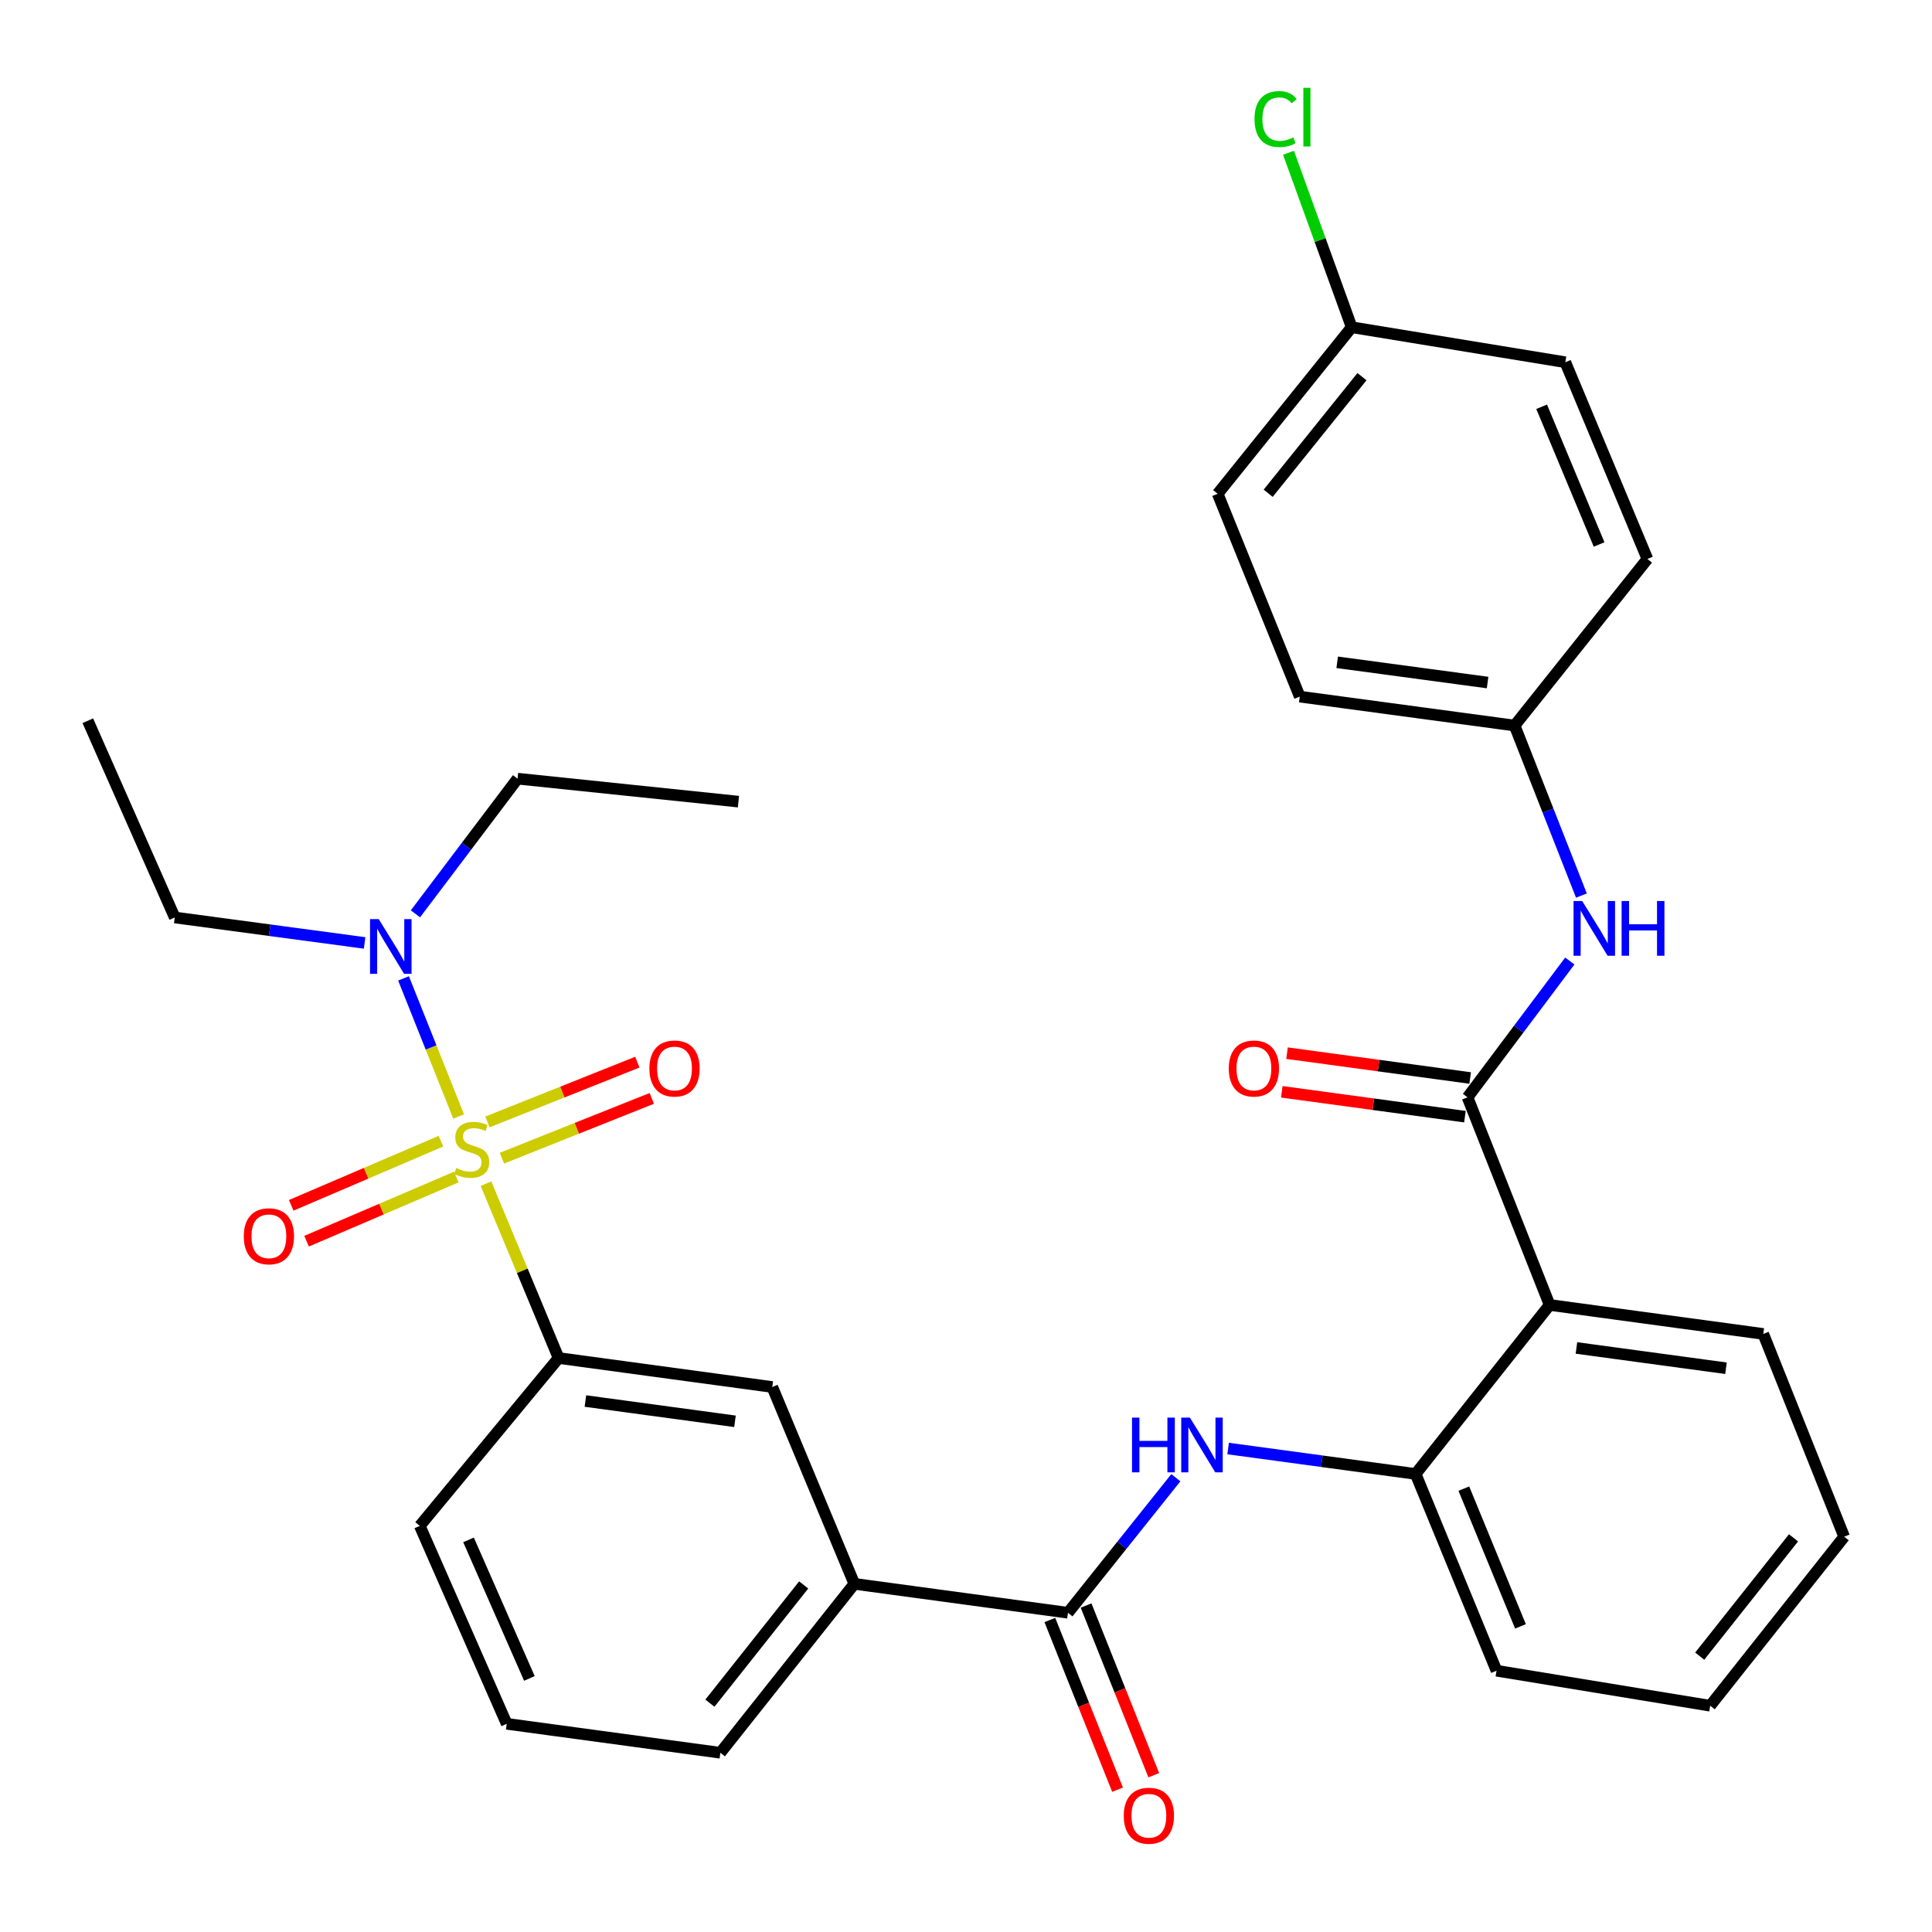 <?xml version='1.0' encoding='iso-8859-1'?>
<svg version='1.1' baseProfile='full'
              xmlns='http://www.w3.org/2000/svg'
                      xmlns:rdkit='http://www.rdkit.org/xml'
                      xmlns:xlink='http://www.w3.org/1999/xlink'
                  xml:space='preserve'
width='1000px' height='1000px' viewBox='0 0 1000 1000'>
<!-- END OF HEADER -->
<rect style='opacity:1.0;fill:#FFFFFF;stroke:none' width='1000' height='1000' x='0' y='0'> </rect>
<path class='bond-3' d='M 251.553,612.651 L 270.343,657.783' style='fill:none;fill-rule:evenodd;stroke:#CCCC00;stroke-width:6px;stroke-linecap:butt;stroke-linejoin:miter;stroke-opacity:1' />
<path class='bond-3' d='M 270.343,657.783 L 289.133,702.914' style='fill:none;fill-rule:evenodd;stroke:#000000;stroke-width:6px;stroke-linecap:butt;stroke-linejoin:miter;stroke-opacity:1' />
<path class='bond-7' d='M 237.381,577.899 L 223.125,542.155' style='fill:none;fill-rule:evenodd;stroke:#CCCC00;stroke-width:6px;stroke-linecap:butt;stroke-linejoin:miter;stroke-opacity:1' />
<path class='bond-7' d='M 223.125,542.155 L 208.868,506.411' style='fill:none;fill-rule:evenodd;stroke:#0000FF;stroke-width:6px;stroke-linecap:butt;stroke-linejoin:miter;stroke-opacity:1' />
<path class='bond-10' d='M 259.785,599.473 L 298.572,584.002' style='fill:none;fill-rule:evenodd;stroke:#CCCC00;stroke-width:6px;stroke-linecap:butt;stroke-linejoin:miter;stroke-opacity:1' />
<path class='bond-10' d='M 298.572,584.002 L 337.359,568.531' style='fill:none;fill-rule:evenodd;stroke:#FF0000;stroke-width:6px;stroke-linecap:butt;stroke-linejoin:miter;stroke-opacity:1' />
<path class='bond-10' d='M 252.305,580.718 L 291.092,565.247' style='fill:none;fill-rule:evenodd;stroke:#CCCC00;stroke-width:6px;stroke-linecap:butt;stroke-linejoin:miter;stroke-opacity:1' />
<path class='bond-10' d='M 291.092,565.247 L 329.879,549.777' style='fill:none;fill-rule:evenodd;stroke:#FF0000;stroke-width:6px;stroke-linecap:butt;stroke-linejoin:miter;stroke-opacity:1' />
<path class='bond-11' d='M 228.229,590.678 L 189.48,607.28' style='fill:none;fill-rule:evenodd;stroke:#CCCC00;stroke-width:6px;stroke-linecap:butt;stroke-linejoin:miter;stroke-opacity:1' />
<path class='bond-11' d='M 189.48,607.28 L 150.731,623.882' style='fill:none;fill-rule:evenodd;stroke:#FF0000;stroke-width:6px;stroke-linecap:butt;stroke-linejoin:miter;stroke-opacity:1' />
<path class='bond-11' d='M 236.181,609.238 L 197.432,625.84' style='fill:none;fill-rule:evenodd;stroke:#CCCC00;stroke-width:6px;stroke-linecap:butt;stroke-linejoin:miter;stroke-opacity:1' />
<path class='bond-11' d='M 197.432,625.84 L 158.683,642.441' style='fill:none;fill-rule:evenodd;stroke:#FF0000;stroke-width:6px;stroke-linecap:butt;stroke-linejoin:miter;stroke-opacity:1' />
<path class='bond-0' d='M 759.596,567.978 L 802.088,675.442' style='fill:none;fill-rule:evenodd;stroke:#000000;stroke-width:6px;stroke-linecap:butt;stroke-linejoin:miter;stroke-opacity:1' />
<path class='bond-6' d='M 759.596,567.978 L 786.065,532.699' style='fill:none;fill-rule:evenodd;stroke:#000000;stroke-width:6px;stroke-linecap:butt;stroke-linejoin:miter;stroke-opacity:1' />
<path class='bond-6' d='M 786.065,532.699 L 812.533,497.42' style='fill:none;fill-rule:evenodd;stroke:#0000FF;stroke-width:6px;stroke-linecap:butt;stroke-linejoin:miter;stroke-opacity:1' />
<path class='bond-12' d='M 760.954,557.974 L 713.558,551.541' style='fill:none;fill-rule:evenodd;stroke:#000000;stroke-width:6px;stroke-linecap:butt;stroke-linejoin:miter;stroke-opacity:1' />
<path class='bond-12' d='M 713.558,551.541 L 666.161,545.108' style='fill:none;fill-rule:evenodd;stroke:#FF0000;stroke-width:6px;stroke-linecap:butt;stroke-linejoin:miter;stroke-opacity:1' />
<path class='bond-12' d='M 758.238,577.982 L 710.842,571.55' style='fill:none;fill-rule:evenodd;stroke:#000000;stroke-width:6px;stroke-linecap:butt;stroke-linejoin:miter;stroke-opacity:1' />
<path class='bond-12' d='M 710.842,571.55 L 663.446,565.117' style='fill:none;fill-rule:evenodd;stroke:#FF0000;stroke-width:6px;stroke-linecap:butt;stroke-linejoin:miter;stroke-opacity:1' />
<path class='bond-1' d='M 802.088,675.442 L 732.73,762.917' style='fill:none;fill-rule:evenodd;stroke:#000000;stroke-width:6px;stroke-linecap:butt;stroke-linejoin:miter;stroke-opacity:1' />
<path class='bond-17' d='M 802.088,675.442 L 912.67,690.44' style='fill:none;fill-rule:evenodd;stroke:#000000;stroke-width:6px;stroke-linecap:butt;stroke-linejoin:miter;stroke-opacity:1' />
<path class='bond-17' d='M 815.962,697.7 L 893.369,708.199' style='fill:none;fill-rule:evenodd;stroke:#000000;stroke-width:6px;stroke-linecap:butt;stroke-linejoin:miter;stroke-opacity:1' />
<path class='bond-2' d='M 552.778,834.765 L 442.207,819.79' style='fill:none;fill-rule:evenodd;stroke:#000000;stroke-width:6px;stroke-linecap:butt;stroke-linejoin:miter;stroke-opacity:1' />
<path class='bond-4' d='M 552.778,834.765 L 580.698,799.811' style='fill:none;fill-rule:evenodd;stroke:#000000;stroke-width:6px;stroke-linecap:butt;stroke-linejoin:miter;stroke-opacity:1' />
<path class='bond-4' d='M 580.698,799.811 L 608.618,764.858' style='fill:none;fill-rule:evenodd;stroke:#0000FF;stroke-width:6px;stroke-linecap:butt;stroke-linejoin:miter;stroke-opacity:1' />
<path class='bond-13' d='M 543.401,838.506 L 560.919,882.42' style='fill:none;fill-rule:evenodd;stroke:#000000;stroke-width:6px;stroke-linecap:butt;stroke-linejoin:miter;stroke-opacity:1' />
<path class='bond-13' d='M 560.919,882.42 L 578.437,926.334' style='fill:none;fill-rule:evenodd;stroke:#FF0000;stroke-width:6px;stroke-linecap:butt;stroke-linejoin:miter;stroke-opacity:1' />
<path class='bond-13' d='M 562.156,831.024 L 579.673,874.938' style='fill:none;fill-rule:evenodd;stroke:#000000;stroke-width:6px;stroke-linecap:butt;stroke-linejoin:miter;stroke-opacity:1' />
<path class='bond-13' d='M 579.673,874.938 L 597.191,918.852' style='fill:none;fill-rule:evenodd;stroke:#FF0000;stroke-width:6px;stroke-linecap:butt;stroke-linejoin:miter;stroke-opacity:1' />
<path class='bond-9' d='M 289.133,702.914 L 399.727,717.912' style='fill:none;fill-rule:evenodd;stroke:#000000;stroke-width:6px;stroke-linecap:butt;stroke-linejoin:miter;stroke-opacity:1' />
<path class='bond-9' d='M 303.009,725.172 L 380.424,735.671' style='fill:none;fill-rule:evenodd;stroke:#000000;stroke-width:6px;stroke-linecap:butt;stroke-linejoin:miter;stroke-opacity:1' />
<path class='bond-22' d='M 289.133,702.914 L 217.273,789.794' style='fill:none;fill-rule:evenodd;stroke:#000000;stroke-width:6px;stroke-linecap:butt;stroke-linejoin:miter;stroke-opacity:1' />
<path class='bond-5' d='M 635.678,749.754 L 684.204,756.335' style='fill:none;fill-rule:evenodd;stroke:#0000FF;stroke-width:6px;stroke-linecap:butt;stroke-linejoin:miter;stroke-opacity:1' />
<path class='bond-5' d='M 684.204,756.335 L 732.73,762.917' style='fill:none;fill-rule:evenodd;stroke:#000000;stroke-width:6px;stroke-linecap:butt;stroke-linejoin:miter;stroke-opacity:1' />
<path class='bond-23' d='M 732.73,762.917 L 774.605,864.761' style='fill:none;fill-rule:evenodd;stroke:#000000;stroke-width:6px;stroke-linecap:butt;stroke-linejoin:miter;stroke-opacity:1' />
<path class='bond-23' d='M 757.686,770.515 L 786.998,841.806' style='fill:none;fill-rule:evenodd;stroke:#000000;stroke-width:6px;stroke-linecap:butt;stroke-linejoin:miter;stroke-opacity:1' />
<path class='bond-14' d='M 818.536,463.547 L 801.248,419.544' style='fill:none;fill-rule:evenodd;stroke:#0000FF;stroke-width:6px;stroke-linecap:butt;stroke-linejoin:miter;stroke-opacity:1' />
<path class='bond-14' d='M 801.248,419.544 L 783.961,375.542' style='fill:none;fill-rule:evenodd;stroke:#000000;stroke-width:6px;stroke-linecap:butt;stroke-linejoin:miter;stroke-opacity:1' />
<path class='bond-26' d='M 188.715,488.063 L 139.581,481.474' style='fill:none;fill-rule:evenodd;stroke:#0000FF;stroke-width:6px;stroke-linecap:butt;stroke-linejoin:miter;stroke-opacity:1' />
<path class='bond-26' d='M 139.581,481.474 L 90.448,474.884' style='fill:none;fill-rule:evenodd;stroke:#000000;stroke-width:6px;stroke-linecap:butt;stroke-linejoin:miter;stroke-opacity:1' />
<path class='bond-27' d='M 215.029,473.001 L 241.458,438.018' style='fill:none;fill-rule:evenodd;stroke:#0000FF;stroke-width:6px;stroke-linecap:butt;stroke-linejoin:miter;stroke-opacity:1' />
<path class='bond-27' d='M 241.458,438.018 L 267.887,403.036' style='fill:none;fill-rule:evenodd;stroke:#000000;stroke-width:6px;stroke-linecap:butt;stroke-linejoin:miter;stroke-opacity:1' />
<path class='bond-8' d='M 442.207,819.79 L 399.727,717.912' style='fill:none;fill-rule:evenodd;stroke:#000000;stroke-width:6px;stroke-linecap:butt;stroke-linejoin:miter;stroke-opacity:1' />
<path class='bond-32' d='M 442.207,819.79 L 372.861,907.23' style='fill:none;fill-rule:evenodd;stroke:#000000;stroke-width:6px;stroke-linecap:butt;stroke-linejoin:miter;stroke-opacity:1' />
<path class='bond-32' d='M 415.985,820.359 L 367.442,881.567' style='fill:none;fill-rule:evenodd;stroke:#000000;stroke-width:6px;stroke-linecap:butt;stroke-linejoin:miter;stroke-opacity:1' />
<path class='bond-18' d='M 783.961,375.542 L 852.702,289.324' style='fill:none;fill-rule:evenodd;stroke:#000000;stroke-width:6px;stroke-linecap:butt;stroke-linejoin:miter;stroke-opacity:1' />
<path class='bond-19' d='M 783.961,375.542 L 672.75,360.566' style='fill:none;fill-rule:evenodd;stroke:#000000;stroke-width:6px;stroke-linecap:butt;stroke-linejoin:miter;stroke-opacity:1' />
<path class='bond-19' d='M 769.974,353.284 L 692.126,342.802' style='fill:none;fill-rule:evenodd;stroke:#000000;stroke-width:6px;stroke-linecap:butt;stroke-linejoin:miter;stroke-opacity:1' />
<path class='bond-15' d='M 699.627,169.375 L 630.269,255.581' style='fill:none;fill-rule:evenodd;stroke:#000000;stroke-width:6px;stroke-linecap:butt;stroke-linejoin:miter;stroke-opacity:1' />
<path class='bond-15' d='M 704.955,194.963 L 656.405,255.308' style='fill:none;fill-rule:evenodd;stroke:#000000;stroke-width:6px;stroke-linecap:butt;stroke-linejoin:miter;stroke-opacity:1' />
<path class='bond-16' d='M 699.627,169.375 L 683.277,124.225' style='fill:none;fill-rule:evenodd;stroke:#000000;stroke-width:6px;stroke-linecap:butt;stroke-linejoin:miter;stroke-opacity:1' />
<path class='bond-16' d='M 683.277,124.225 L 666.928,79.074' style='fill:none;fill-rule:evenodd;stroke:#00CC00;stroke-width:6px;stroke-linecap:butt;stroke-linejoin:miter;stroke-opacity:1' />
<path class='bond-34' d='M 699.627,169.375 L 810.21,187.491' style='fill:none;fill-rule:evenodd;stroke:#000000;stroke-width:6px;stroke-linecap:butt;stroke-linejoin:miter;stroke-opacity:1' />
<path class='bond-33' d='M 912.67,690.44 L 954.545,795.403' style='fill:none;fill-rule:evenodd;stroke:#000000;stroke-width:6px;stroke-linecap:butt;stroke-linejoin:miter;stroke-opacity:1' />
<path class='bond-21' d='M 852.702,289.324 L 810.21,187.491' style='fill:none;fill-rule:evenodd;stroke:#000000;stroke-width:6px;stroke-linecap:butt;stroke-linejoin:miter;stroke-opacity:1' />
<path class='bond-21' d='M 827.693,281.825 L 797.949,210.542' style='fill:none;fill-rule:evenodd;stroke:#000000;stroke-width:6px;stroke-linecap:butt;stroke-linejoin:miter;stroke-opacity:1' />
<path class='bond-20' d='M 672.75,360.566 L 630.269,255.581' style='fill:none;fill-rule:evenodd;stroke:#000000;stroke-width:6px;stroke-linecap:butt;stroke-linejoin:miter;stroke-opacity:1' />
<path class='bond-25' d='M 217.273,789.794 L 262.278,892.244' style='fill:none;fill-rule:evenodd;stroke:#000000;stroke-width:6px;stroke-linecap:butt;stroke-linejoin:miter;stroke-opacity:1' />
<path class='bond-25' d='M 242.511,797.04 L 274.014,868.755' style='fill:none;fill-rule:evenodd;stroke:#000000;stroke-width:6px;stroke-linecap:butt;stroke-linejoin:miter;stroke-opacity:1' />
<path class='bond-31' d='M 774.605,864.761 L 885.187,882.888' style='fill:none;fill-rule:evenodd;stroke:#000000;stroke-width:6px;stroke-linecap:butt;stroke-linejoin:miter;stroke-opacity:1' />
<path class='bond-24' d='M 372.861,907.23 L 262.278,892.244' style='fill:none;fill-rule:evenodd;stroke:#000000;stroke-width:6px;stroke-linecap:butt;stroke-linejoin:miter;stroke-opacity:1' />
<path class='bond-29' d='M 90.448,474.884 L 45.455,373.051' style='fill:none;fill-rule:evenodd;stroke:#000000;stroke-width:6px;stroke-linecap:butt;stroke-linejoin:miter;stroke-opacity:1' />
<path class='bond-30' d='M 267.887,403.036 L 382.216,414.926' style='fill:none;fill-rule:evenodd;stroke:#000000;stroke-width:6px;stroke-linecap:butt;stroke-linejoin:miter;stroke-opacity:1' />
<path class='bond-28' d='M 954.545,795.403 L 885.187,882.888' style='fill:none;fill-rule:evenodd;stroke:#000000;stroke-width:6px;stroke-linecap:butt;stroke-linejoin:miter;stroke-opacity:1' />
<path class='bond-28' d='M 928.319,795.982 L 879.769,857.221' style='fill:none;fill-rule:evenodd;stroke:#000000;stroke-width:6px;stroke-linecap:butt;stroke-linejoin:miter;stroke-opacity:1' />
<path  class='atom-0' d='M 236.139 604.564
Q 236.459 604.684, 237.779 605.244
Q 239.099 605.804, 240.539 606.164
Q 242.019 606.484, 243.459 606.484
Q 246.139 606.484, 247.699 605.204
Q 249.259 603.884, 249.259 601.604
Q 249.259 600.044, 248.459 599.084
Q 247.699 598.124, 246.499 597.604
Q 245.299 597.084, 243.299 596.484
Q 240.779 595.724, 239.259 595.004
Q 237.779 594.284, 236.699 592.764
Q 235.659 591.244, 235.659 588.684
Q 235.659 585.124, 238.059 582.924
Q 240.499 580.724, 245.299 580.724
Q 248.579 580.724, 252.299 582.284
L 251.379 585.364
Q 247.979 583.964, 245.419 583.964
Q 242.659 583.964, 241.139 585.124
Q 239.619 586.244, 239.659 588.204
Q 239.659 589.724, 240.419 590.644
Q 241.219 591.564, 242.339 592.084
Q 243.499 592.604, 245.419 593.204
Q 247.979 594.004, 249.499 594.804
Q 251.019 595.604, 252.099 597.244
Q 253.219 598.844, 253.219 601.604
Q 253.219 605.524, 250.579 607.644
Q 247.979 609.724, 243.619 609.724
Q 241.099 609.724, 239.179 609.164
Q 237.299 608.644, 235.059 607.724
L 236.139 604.564
' fill='#CCCC00'/>
<path  class='atom-5' d='M 585.928 733.759
L 589.768 733.759
L 589.768 745.799
L 604.248 745.799
L 604.248 733.759
L 608.088 733.759
L 608.088 762.079
L 604.248 762.079
L 604.248 748.999
L 589.768 748.999
L 589.768 762.079
L 585.928 762.079
L 585.928 733.759
' fill='#0000FF'/>
<path  class='atom-5' d='M 615.888 733.759
L 625.168 748.759
Q 626.088 750.239, 627.568 752.919
Q 629.048 755.599, 629.128 755.759
L 629.128 733.759
L 632.888 733.759
L 632.888 762.079
L 629.008 762.079
L 619.048 745.679
Q 617.888 743.759, 616.648 741.559
Q 615.448 739.359, 615.088 738.679
L 615.088 762.079
L 611.408 762.079
L 611.408 733.759
L 615.888 733.759
' fill='#0000FF'/>
<path  class='atom-7' d='M 818.947 466.367
L 828.227 481.367
Q 829.147 482.847, 830.627 485.527
Q 832.107 488.207, 832.187 488.367
L 832.187 466.367
L 835.947 466.367
L 835.947 494.687
L 832.067 494.687
L 822.107 478.287
Q 820.947 476.367, 819.707 474.167
Q 818.507 471.967, 818.147 471.287
L 818.147 494.687
L 814.467 494.687
L 814.467 466.367
L 818.947 466.367
' fill='#0000FF'/>
<path  class='atom-7' d='M 839.347 466.367
L 843.187 466.367
L 843.187 478.407
L 857.667 478.407
L 857.667 466.367
L 861.507 466.367
L 861.507 494.687
L 857.667 494.687
L 857.667 481.607
L 843.187 481.607
L 843.187 494.687
L 839.347 494.687
L 839.347 466.367
' fill='#0000FF'/>
<path  class='atom-8' d='M 196.016 475.722
L 205.296 490.722
Q 206.216 492.202, 207.696 494.882
Q 209.176 497.562, 209.256 497.722
L 209.256 475.722
L 213.016 475.722
L 213.016 504.042
L 209.136 504.042
L 199.176 487.642
Q 198.016 485.722, 196.776 483.522
Q 195.576 481.322, 195.216 480.642
L 195.216 504.042
L 191.536 504.042
L 191.536 475.722
L 196.016 475.722
' fill='#0000FF'/>
<path  class='atom-11' d='M 336.124 553.049
Q 336.124 546.249, 339.484 542.449
Q 342.844 538.649, 349.124 538.649
Q 355.404 538.649, 358.764 542.449
Q 362.124 546.249, 362.124 553.049
Q 362.124 559.929, 358.724 563.849
Q 355.324 567.729, 349.124 567.729
Q 342.884 567.729, 339.484 563.849
Q 336.124 559.969, 336.124 553.049
M 349.124 564.529
Q 353.444 564.529, 355.764 561.649
Q 358.124 558.729, 358.124 553.049
Q 358.124 547.489, 355.764 544.689
Q 353.444 541.849, 349.124 541.849
Q 344.804 541.849, 342.444 544.649
Q 340.124 547.449, 340.124 553.049
Q 340.124 558.769, 342.444 561.649
Q 344.804 564.529, 349.124 564.529
' fill='#FF0000'/>
<path  class='atom-12' d='M 126.177 639.895
Q 126.177 633.095, 129.537 629.295
Q 132.897 625.495, 139.177 625.495
Q 145.457 625.495, 148.817 629.295
Q 152.177 633.095, 152.177 639.895
Q 152.177 646.775, 148.777 650.695
Q 145.377 654.575, 139.177 654.575
Q 132.937 654.575, 129.537 650.695
Q 126.177 646.815, 126.177 639.895
M 139.177 651.375
Q 143.497 651.375, 145.817 648.495
Q 148.177 645.575, 148.177 639.895
Q 148.177 634.335, 145.817 631.535
Q 143.497 628.695, 139.177 628.695
Q 134.857 628.695, 132.497 631.495
Q 130.177 634.295, 130.177 639.895
Q 130.177 645.615, 132.497 648.495
Q 134.857 651.375, 139.177 651.375
' fill='#FF0000'/>
<path  class='atom-13' d='M 636.014 553.049
Q 636.014 546.249, 639.374 542.449
Q 642.734 538.649, 649.014 538.649
Q 655.294 538.649, 658.654 542.449
Q 662.014 546.249, 662.014 553.049
Q 662.014 559.929, 658.614 563.849
Q 655.214 567.729, 649.014 567.729
Q 642.774 567.729, 639.374 563.849
Q 636.014 559.969, 636.014 553.049
M 649.014 564.529
Q 653.334 564.529, 655.654 561.649
Q 658.014 558.729, 658.014 553.049
Q 658.014 547.489, 655.654 544.689
Q 653.334 541.849, 649.014 541.849
Q 644.694 541.849, 642.334 544.649
Q 640.014 547.449, 640.014 553.049
Q 640.014 558.769, 642.334 561.649
Q 644.694 564.529, 649.014 564.529
' fill='#FF0000'/>
<path  class='atom-14' d='M 581.654 939.819
Q 581.654 933.019, 585.014 929.219
Q 588.374 925.419, 594.654 925.419
Q 600.934 925.419, 604.294 929.219
Q 607.654 933.019, 607.654 939.819
Q 607.654 946.699, 604.254 950.619
Q 600.854 954.499, 594.654 954.499
Q 588.414 954.499, 585.014 950.619
Q 581.654 946.739, 581.654 939.819
M 594.654 951.299
Q 598.974 951.299, 601.294 948.419
Q 603.654 945.499, 603.654 939.819
Q 603.654 934.259, 601.294 931.459
Q 598.974 928.619, 594.654 928.619
Q 590.334 928.619, 587.974 931.419
Q 585.654 934.219, 585.654 939.819
Q 585.654 945.539, 587.974 948.419
Q 590.334 951.299, 594.654 951.299
' fill='#FF0000'/>
<path  class='atom-17' d='M 649.334 61.623
Q 649.334 54.583, 652.614 50.903
Q 655.934 47.183, 662.214 47.183
Q 668.054 47.183, 671.174 51.303
L 668.534 53.463
Q 666.254 50.463, 662.214 50.463
Q 657.934 50.463, 655.654 53.343
Q 653.414 56.183, 653.414 61.623
Q 653.414 67.223, 655.734 70.103
Q 658.094 72.983, 662.654 72.983
Q 665.774 72.983, 669.414 71.103
L 670.534 74.103
Q 669.054 75.063, 666.814 75.623
Q 664.574 76.183, 662.094 76.183
Q 655.934 76.183, 652.614 72.423
Q 649.334 68.663, 649.334 61.623
' fill='#00CC00'/>
<path  class='atom-17' d='M 674.614 45.463
L 678.294 45.463
L 678.294 75.823
L 674.614 75.823
L 674.614 45.463
' fill='#00CC00'/>
</svg>
